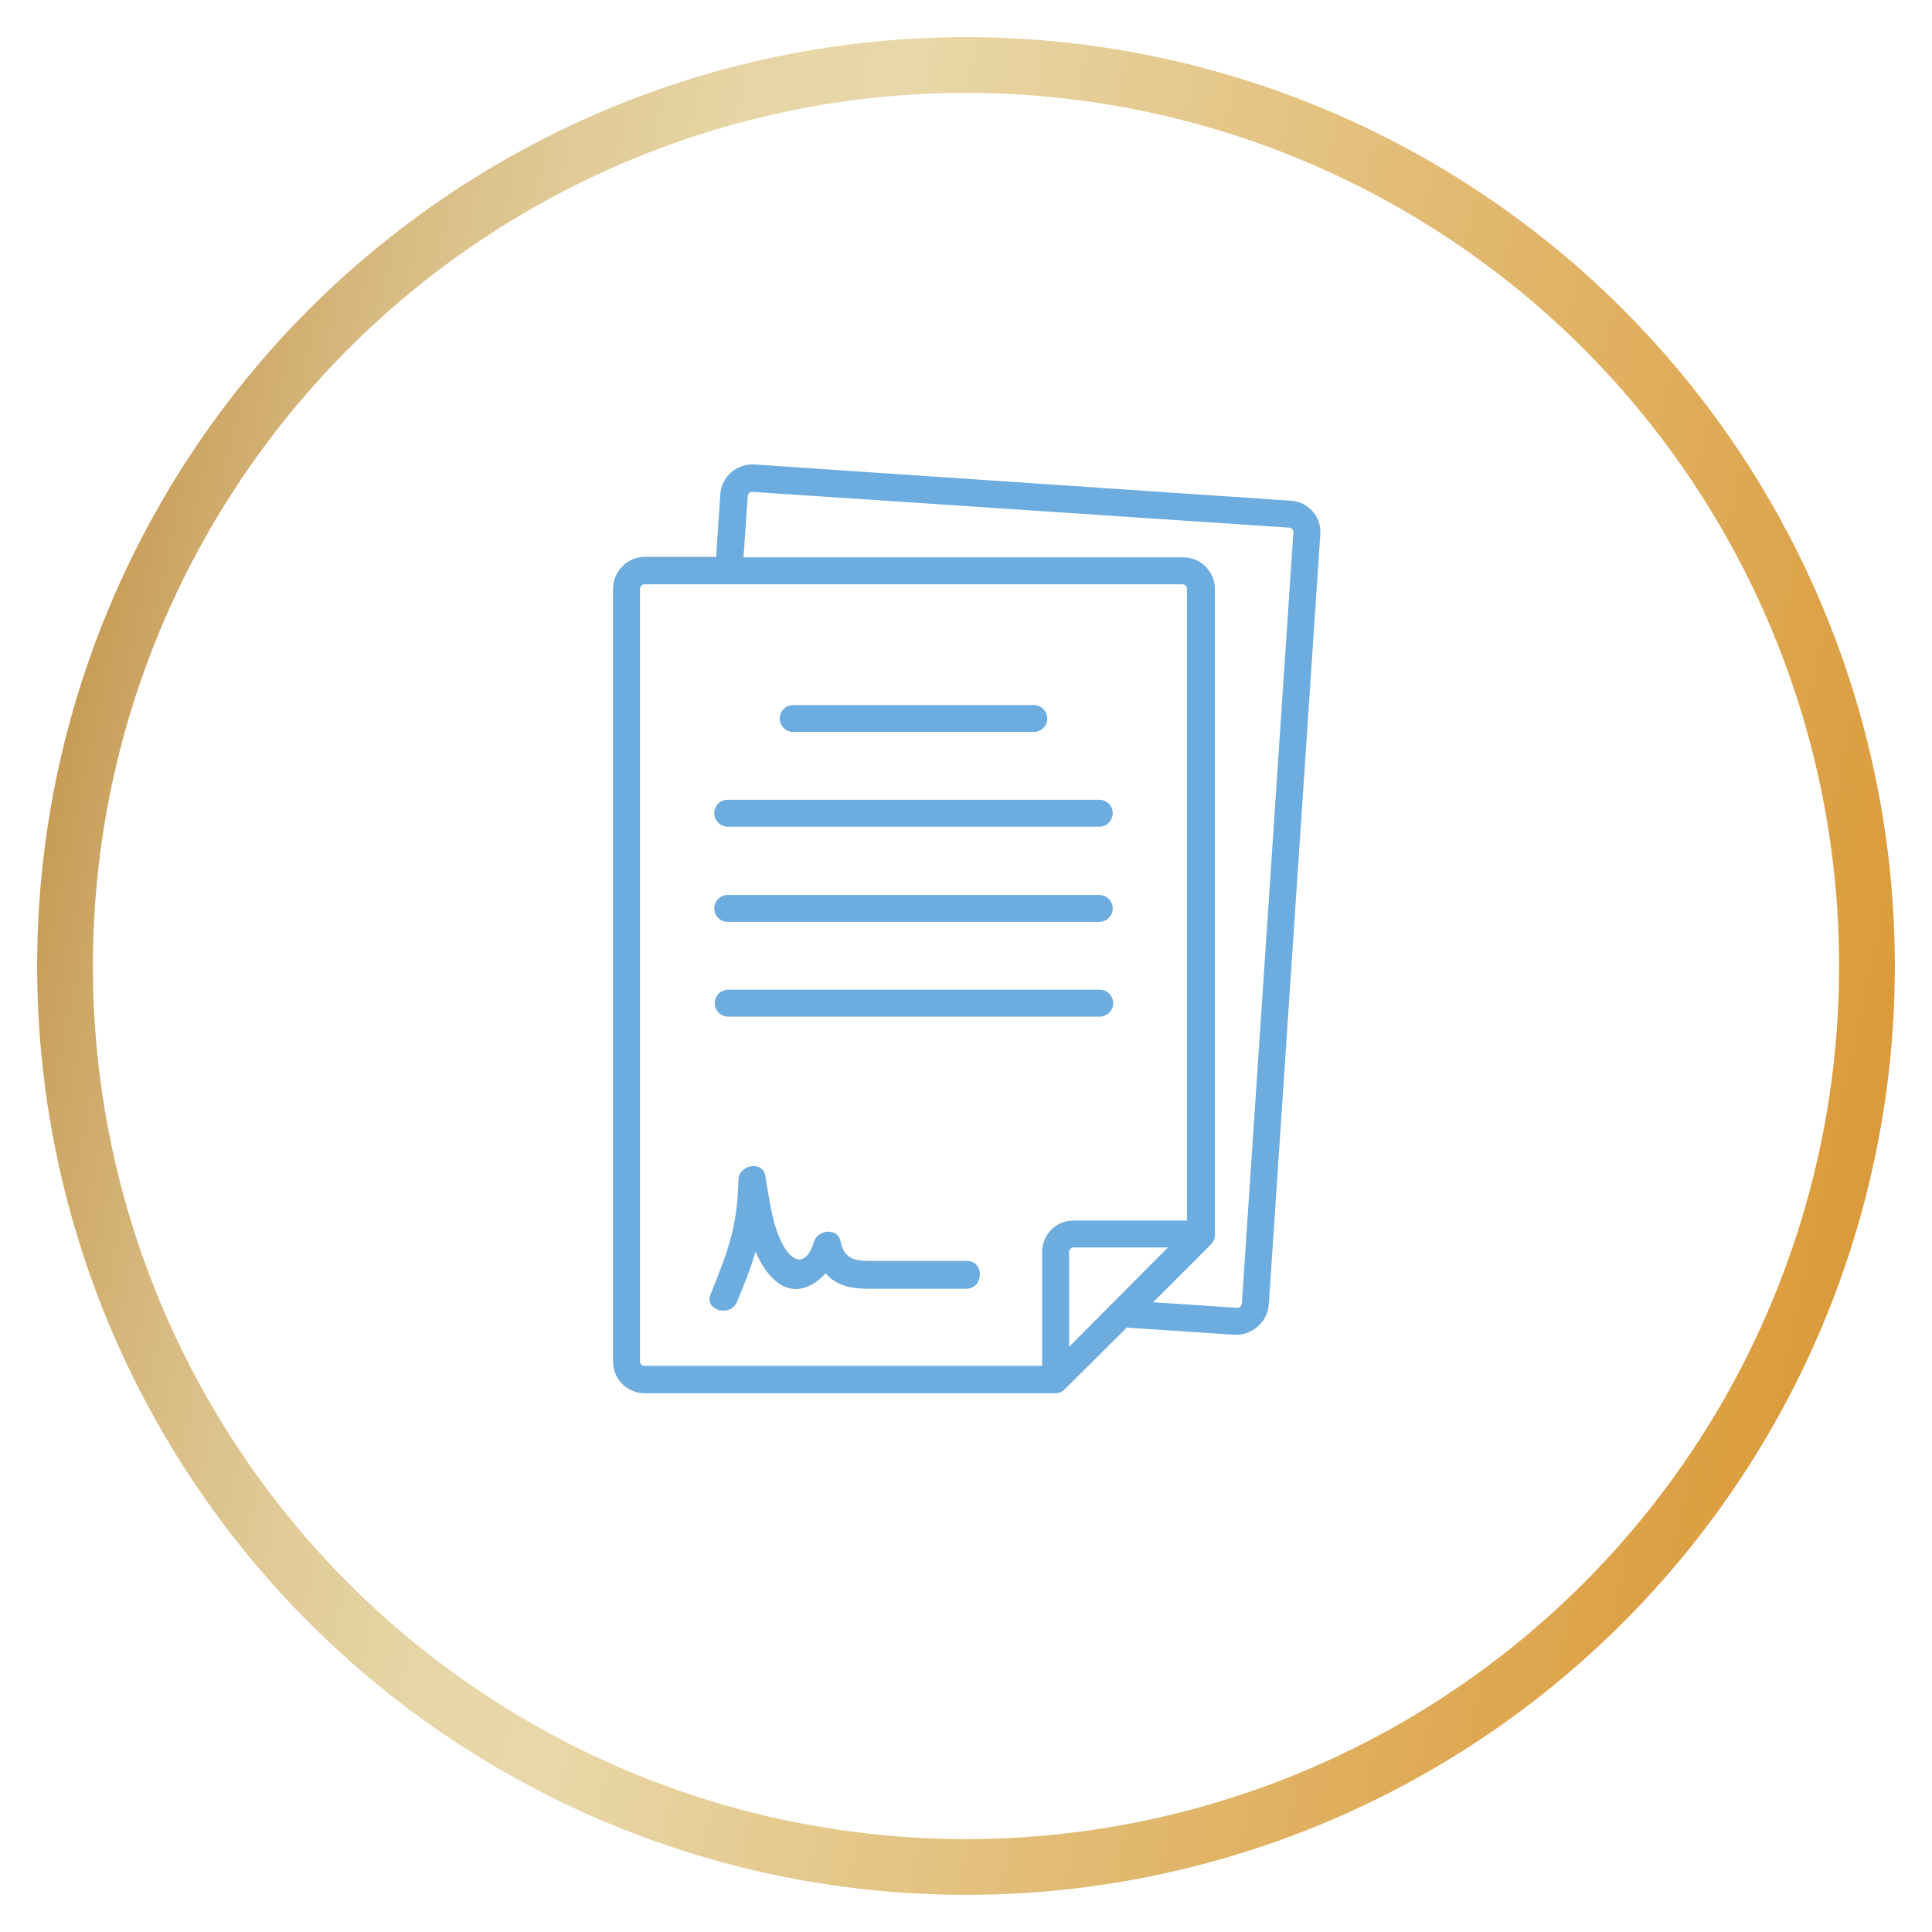 <svg width="208" height="208" viewBox="0 0 208 208" fill="none" xmlns="http://www.w3.org/2000/svg">
<g filter="url(#filter0_d_663_4955)">
<circle cx="104" cy="100" r="100" fill="white"/>
<circle cx="104" cy="100" r="97" stroke="url(#paint0_linear_663_4955)" stroke-width="6"/>
</g>
<path fill-rule="evenodd" clip-rule="evenodd" d="M81.199 50.005L138.946 53.905C140.846 54.005 142.296 55.655 142.146 57.505L136.596 140.5C136.446 142.35 134.747 143.8 132.947 143.7L121.547 142.95C121.522 142.95 121.485 142.938 121.447 142.925C121.41 142.913 121.372 142.9 121.347 142.9L114.648 149.55C114.348 149.85 113.998 150 113.598 150H69.4C67.55 150 66 148.5 66 146.6V63.404C66 61.504 67.55 59.955 69.4 59.955H77.099L77.549 53.205C77.699 51.305 79.299 49.905 81.199 50.005ZM112.198 147.05V134.801C112.198 132.901 113.698 131.401 115.598 131.401H127.797V63.404C127.797 63.104 127.547 62.904 127.297 62.904H69.4C69.1 62.904 68.9 63.154 68.9 63.404V146.55C68.9 146.85 69.15 147.05 69.4 147.05H112.198ZM115.098 134.801V145L125.747 134.301H115.598C115.298 134.301 115.098 134.551 115.098 134.801ZM133.197 140.8C133.497 140.8 133.647 140.65 133.697 140.35L139.246 57.305C139.246 57.005 139.096 56.855 138.796 56.805L80.999 52.955C80.699 52.955 80.549 53.105 80.499 53.405L80.049 60.005H127.397C129.247 60.005 130.797 61.504 130.797 63.404V132.951C130.797 133.351 130.647 133.701 130.347 134.001L124.147 140.2L133.197 140.8ZM118.347 99.253H78.349C77.549 99.253 76.899 98.603 76.899 97.803C76.899 97.003 77.549 96.353 78.349 96.353H118.347C119.147 96.353 119.797 97.003 119.797 97.803C119.797 98.603 119.147 99.253 118.347 99.253ZM85.399 78.803H111.298C112.098 78.803 112.748 78.153 112.748 77.353C112.748 76.554 112.098 75.904 111.298 75.904H85.399C84.599 75.904 83.949 76.554 83.949 77.353C83.949 78.153 84.599 78.803 85.399 78.803ZM118.347 89.003H78.349C77.549 89.003 76.899 88.353 76.899 87.553C76.899 86.753 77.549 86.103 78.349 86.103H118.347C119.147 86.103 119.797 86.753 119.797 87.553C119.797 88.353 119.147 89.003 118.347 89.003ZM119.847 108.002C119.847 107.202 119.197 106.552 118.397 106.552H78.399C77.599 106.552 76.949 107.202 76.949 108.002C76.949 108.802 77.599 109.452 78.399 109.452H118.397C119.197 109.452 119.847 108.802 119.847 108.002ZM96.198 135.751H104.098C105.998 135.751 105.948 138.701 104.048 138.751H94.898C94.745 138.751 94.591 138.751 94.437 138.752C92.425 138.762 90.338 138.772 88.899 137.101C88.449 137.551 87.949 138.001 87.399 138.301C84.449 139.901 82.349 137.151 81.349 134.751C80.799 136.601 80.099 138.351 79.349 140.151C78.649 141.85 75.799 141.101 76.499 139.351C76.568 139.18 76.637 139.008 76.706 138.836C77.443 137 78.196 135.121 78.699 133.201C79.249 131.151 79.449 129.101 79.499 127.001C79.549 125.401 82.099 124.901 82.399 126.601C82.472 127.023 82.541 127.448 82.609 127.874C82.914 129.772 83.223 131.695 83.999 133.451C84.949 135.601 86.649 136.851 87.649 133.651C88.099 132.351 90.199 132.151 90.499 133.651C90.849 135.451 91.949 135.751 93.549 135.751H96.198Z" fill="#6DACDE"/>
<defs>
<filter id="filter0_d_663_4955" x="0" y="0" width="208" height="208" filterUnits="userSpaceOnUse" color-interpolation-filters="sRGB">
<feFlood flood-opacity="0" result="BackgroundImageFix"/>
<feColorMatrix in="SourceAlpha" type="matrix" values="0 0 0 0 0 0 0 0 0 0 0 0 0 0 0 0 0 0 127 0" result="hardAlpha"/>
<feOffset dy="4"/>
<feGaussianBlur stdDeviation="2"/>
<feComposite in2="hardAlpha" operator="out"/>
<feColorMatrix type="matrix" values="0 0 0 0 0 0 0 0 0 0 0 0 0 0 0 0 0 0 0.25 0"/>
<feBlend mode="normal" in2="BackgroundImageFix" result="effect1_dropShadow_663_4955"/>
<feBlend mode="normal" in="SourceGraphic" in2="effect1_dropShadow_663_4955" result="shape"/>
</filter>
<linearGradient id="paint0_linear_663_4955" x1="-1.986" y1="79.31" x2="200.008" y2="122.591" gradientUnits="userSpaceOnUse">
<stop stop-color="#C08F45"/>
<stop offset="0.069" stop-color="#CCA563"/>
<stop offset="0.154" stop-color="#D8BB82"/>
<stop offset="0.238" stop-color="#E1CB97"/>
<stop offset="0.318" stop-color="#E6D5A5"/>
<stop offset="0.392" stop-color="#E8D8A9"/>
<stop offset="0.683" stop-color="#E2BA72"/>
<stop offset="1" stop-color="#DB9B3B"/>
</linearGradient>
</defs>
</svg>
